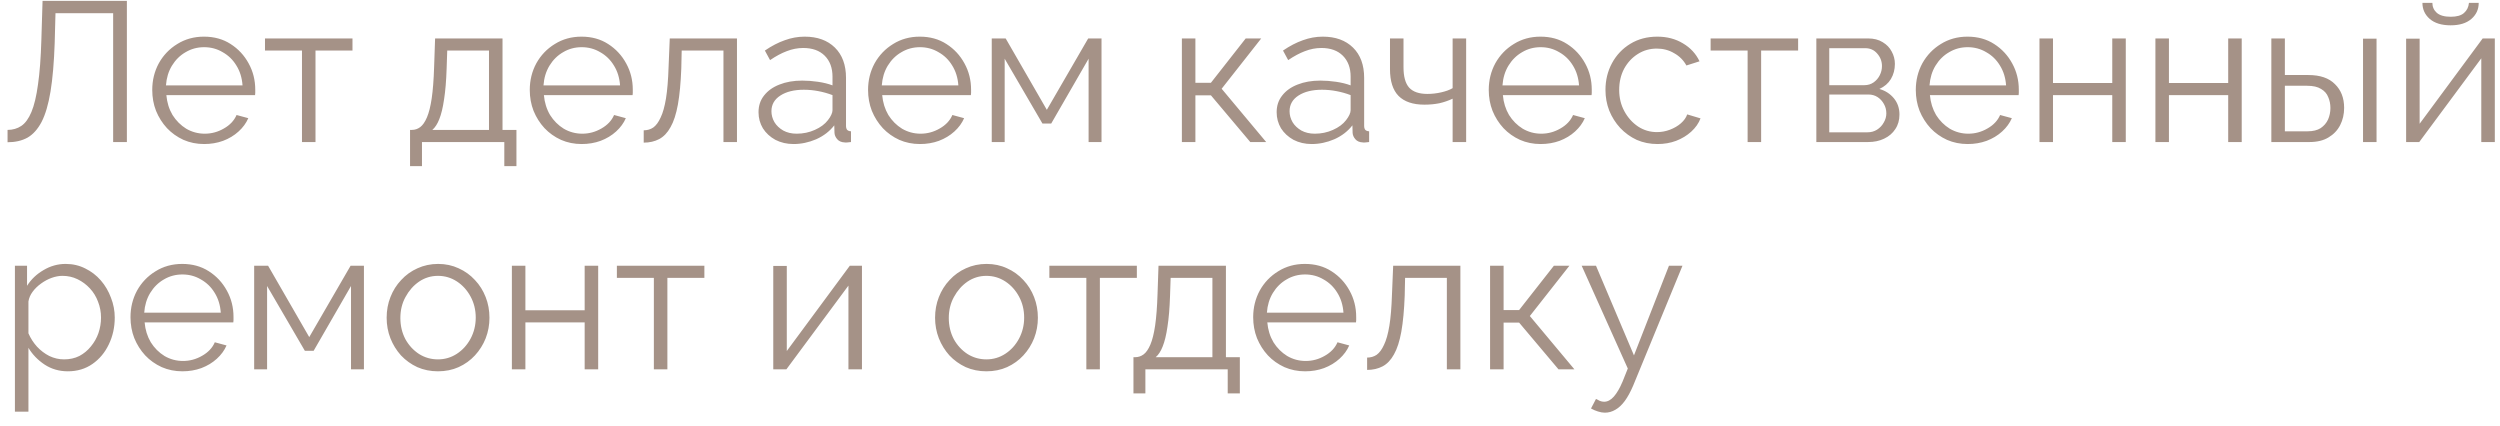 <?xml version="1.0" encoding="UTF-8"?> <svg xmlns="http://www.w3.org/2000/svg" width="176" height="30" viewBox="0 0 176 30" fill="none"><path d="M7.966 10V0.928H3.906L3.85 3.028C3.803 4.4 3.705 5.539 3.556 6.444C3.407 7.349 3.197 8.063 2.926 8.586C2.655 9.099 2.324 9.468 1.932 9.692C1.54 9.907 1.073 10.014 0.532 10.014V9.146C0.896 9.146 1.218 9.053 1.498 8.866C1.778 8.679 2.016 8.353 2.212 7.886C2.408 7.419 2.562 6.775 2.674 5.954C2.795 5.123 2.875 4.073 2.912 2.804L2.996 0.06H8.932V10H7.966ZM14.372 10.14C13.849 10.14 13.364 10.042 12.916 9.846C12.468 9.641 12.081 9.365 11.754 9.02C11.427 8.665 11.171 8.259 10.984 7.802C10.806 7.345 10.718 6.855 10.718 6.332C10.718 5.651 10.872 5.025 11.18 4.456C11.497 3.887 11.931 3.434 12.482 3.098C13.033 2.753 13.658 2.58 14.358 2.58C15.076 2.58 15.702 2.753 16.234 3.098C16.775 3.443 17.2 3.901 17.508 4.47C17.816 5.03 17.97 5.646 17.97 6.318C17.97 6.393 17.97 6.467 17.97 6.542C17.97 6.607 17.965 6.659 17.956 6.696H11.712C11.758 7.219 11.903 7.685 12.146 8.096C12.398 8.497 12.72 8.819 13.112 9.062C13.513 9.295 13.947 9.412 14.414 9.412C14.89 9.412 15.338 9.291 15.758 9.048C16.187 8.805 16.486 8.488 16.654 8.096L17.48 8.32C17.331 8.665 17.102 8.978 16.794 9.258C16.486 9.538 16.122 9.757 15.702 9.916C15.291 10.065 14.848 10.14 14.372 10.14ZM11.684 6.01H17.074C17.037 5.478 16.892 5.011 16.64 4.61C16.397 4.209 16.075 3.896 15.674 3.672C15.282 3.439 14.848 3.322 14.372 3.322C13.896 3.322 13.462 3.439 13.07 3.672C12.678 3.896 12.356 4.213 12.104 4.624C11.861 5.025 11.721 5.487 11.684 6.01ZM21.259 10V3.56H18.655V2.706H24.815V3.56H22.211V10H21.259ZM28.867 11.694V9.146H28.993C29.208 9.146 29.404 9.081 29.581 8.95C29.758 8.819 29.917 8.591 30.057 8.264C30.197 7.937 30.309 7.489 30.393 6.92C30.477 6.341 30.533 5.613 30.561 4.736L30.631 2.706H35.377V9.146H36.357V11.694H35.503V10H29.707V11.694H28.867ZM30.435 9.146H34.425V3.56H31.485L31.443 4.82C31.415 5.688 31.354 6.416 31.261 7.004C31.177 7.583 31.065 8.045 30.925 8.39C30.794 8.726 30.631 8.978 30.435 9.146ZM40.95 10.14C40.427 10.14 39.942 10.042 39.494 9.846C39.046 9.641 38.659 9.365 38.332 9.02C38.005 8.665 37.749 8.259 37.562 7.802C37.385 7.345 37.296 6.855 37.296 6.332C37.296 5.651 37.45 5.025 37.758 4.456C38.075 3.887 38.509 3.434 39.06 3.098C39.611 2.753 40.236 2.58 40.936 2.58C41.655 2.58 42.28 2.753 42.812 3.098C43.353 3.443 43.778 3.901 44.086 4.47C44.394 5.03 44.548 5.646 44.548 6.318C44.548 6.393 44.548 6.467 44.548 6.542C44.548 6.607 44.543 6.659 44.534 6.696H38.29C38.337 7.219 38.481 7.685 38.724 8.096C38.976 8.497 39.298 8.819 39.69 9.062C40.091 9.295 40.525 9.412 40.992 9.412C41.468 9.412 41.916 9.291 42.336 9.048C42.765 8.805 43.064 8.488 43.232 8.096L44.058 8.32C43.909 8.665 43.68 8.978 43.372 9.258C43.064 9.538 42.7 9.757 42.28 9.916C41.869 10.065 41.426 10.14 40.95 10.14ZM38.262 6.01H43.652C43.615 5.478 43.47 5.011 43.218 4.61C42.975 4.209 42.653 3.896 42.252 3.672C41.86 3.439 41.426 3.322 40.95 3.322C40.474 3.322 40.04 3.439 39.648 3.672C39.256 3.896 38.934 4.213 38.682 4.624C38.439 5.025 38.299 5.487 38.262 6.01ZM45.317 10.042V9.174C45.569 9.174 45.793 9.109 45.989 8.978C46.185 8.838 46.358 8.605 46.507 8.278C46.666 7.951 46.791 7.503 46.885 6.934C46.978 6.355 47.039 5.623 47.067 4.736L47.151 2.706H51.883V10H50.931V3.56H47.991L47.963 4.82C47.925 5.828 47.846 6.673 47.725 7.354C47.603 8.026 47.431 8.558 47.207 8.95C46.992 9.342 46.726 9.622 46.409 9.79C46.092 9.958 45.727 10.042 45.317 10.042ZM53.4 7.9C53.4 7.443 53.53 7.051 53.791 6.724C54.053 6.388 54.412 6.131 54.87 5.954C55.336 5.767 55.873 5.674 56.48 5.674C56.834 5.674 57.203 5.702 57.586 5.758C57.968 5.814 58.309 5.898 58.608 6.01V5.394C58.608 4.778 58.425 4.288 58.062 3.924C57.697 3.56 57.194 3.378 56.55 3.378C56.157 3.378 55.77 3.453 55.388 3.602C55.014 3.742 54.622 3.952 54.212 4.232L53.847 3.56C54.324 3.233 54.79 2.991 55.248 2.832C55.705 2.664 56.172 2.58 56.648 2.58C57.544 2.58 58.253 2.837 58.776 3.35C59.298 3.863 59.559 4.573 59.559 5.478V8.852C59.559 8.983 59.587 9.081 59.644 9.146C59.7 9.202 59.788 9.235 59.91 9.244V10C59.807 10.009 59.718 10.019 59.644 10.028C59.569 10.037 59.513 10.037 59.475 10.028C59.242 10.019 59.065 9.944 58.944 9.804C58.822 9.664 58.757 9.515 58.748 9.356L58.733 8.824C58.407 9.244 57.982 9.571 57.459 9.804C56.937 10.028 56.405 10.14 55.864 10.14C55.397 10.14 54.972 10.042 54.59 9.846C54.216 9.641 53.922 9.37 53.708 9.034C53.502 8.689 53.4 8.311 53.4 7.9ZM58.285 8.46C58.388 8.329 58.468 8.203 58.523 8.082C58.58 7.961 58.608 7.853 58.608 7.76V6.696C58.29 6.575 57.959 6.481 57.614 6.416C57.278 6.351 56.937 6.318 56.592 6.318C55.91 6.318 55.359 6.453 54.94 6.724C54.52 6.995 54.309 7.363 54.309 7.83C54.309 8.101 54.38 8.357 54.52 8.6C54.66 8.833 54.865 9.029 55.136 9.188C55.406 9.337 55.724 9.412 56.087 9.412C56.545 9.412 56.969 9.323 57.361 9.146C57.763 8.969 58.071 8.74 58.285 8.46ZM64.766 10.14C64.244 10.14 63.758 10.042 63.31 9.846C62.862 9.641 62.475 9.365 62.148 9.02C61.822 8.665 61.565 8.259 61.378 7.802C61.201 7.345 61.112 6.855 61.112 6.332C61.112 5.651 61.266 5.025 61.574 4.456C61.892 3.887 62.326 3.434 62.876 3.098C63.427 2.753 64.052 2.58 64.752 2.58C65.471 2.58 66.096 2.753 66.628 3.098C67.17 3.443 67.594 3.901 67.902 4.47C68.21 5.03 68.364 5.646 68.364 6.318C68.364 6.393 68.364 6.467 68.364 6.542C68.364 6.607 68.36 6.659 68.35 6.696H62.106C62.153 7.219 62.298 7.685 62.54 8.096C62.792 8.497 63.114 8.819 63.506 9.062C63.908 9.295 64.342 9.412 64.808 9.412C65.284 9.412 65.732 9.291 66.152 9.048C66.582 8.805 66.88 8.488 67.048 8.096L67.874 8.32C67.725 8.665 67.496 8.978 67.188 9.258C66.88 9.538 66.516 9.757 66.096 9.916C65.686 10.065 65.242 10.14 64.766 10.14ZM62.078 6.01H67.468C67.431 5.478 67.286 5.011 67.034 4.61C66.792 4.209 66.47 3.896 66.068 3.672C65.676 3.439 65.242 3.322 64.766 3.322C64.29 3.322 63.856 3.439 63.464 3.672C63.072 3.896 62.75 4.213 62.498 4.624C62.256 5.025 62.116 5.487 62.078 6.01ZM69.819 10V2.706H70.799L73.697 7.732L76.609 2.706H77.547V10H76.637V4.134L74.005 8.698H73.389L70.729 4.134V10H69.819ZM83.204 10V2.706H84.156V5.828H85.248L87.698 2.706H88.79L86.004 6.248L89.14 10H88.02L85.248 6.71H84.156V10H83.204ZM89.876 7.9C89.876 7.443 90.007 7.051 90.268 6.724C90.529 6.388 90.889 6.131 91.346 5.954C91.813 5.767 92.349 5.674 92.956 5.674C93.311 5.674 93.679 5.702 94.062 5.758C94.445 5.814 94.785 5.898 95.084 6.01V5.394C95.084 4.778 94.902 4.288 94.538 3.924C94.174 3.56 93.67 3.378 93.026 3.378C92.634 3.378 92.247 3.453 91.864 3.602C91.491 3.742 91.099 3.952 90.688 4.232L90.324 3.56C90.8 3.233 91.267 2.991 91.724 2.832C92.181 2.664 92.648 2.58 93.124 2.58C94.02 2.58 94.729 2.837 95.252 3.35C95.775 3.863 96.036 4.573 96.036 5.478V8.852C96.036 8.983 96.064 9.081 96.12 9.146C96.176 9.202 96.265 9.235 96.386 9.244V10C96.283 10.009 96.195 10.019 96.12 10.028C96.045 10.037 95.989 10.037 95.952 10.028C95.719 10.019 95.541 9.944 95.42 9.804C95.299 9.664 95.233 9.515 95.224 9.356L95.21 8.824C94.883 9.244 94.459 9.571 93.936 9.804C93.413 10.028 92.881 10.14 92.34 10.14C91.873 10.14 91.449 10.042 91.066 9.846C90.693 9.641 90.399 9.37 90.184 9.034C89.979 8.689 89.876 8.311 89.876 7.9ZM94.762 8.46C94.865 8.329 94.944 8.203 95 8.082C95.056 7.961 95.084 7.853 95.084 7.76V6.696C94.767 6.575 94.435 6.481 94.09 6.416C93.754 6.351 93.413 6.318 93.068 6.318C92.387 6.318 91.836 6.453 91.416 6.724C90.996 6.995 90.786 7.363 90.786 7.83C90.786 8.101 90.856 8.357 90.996 8.6C91.136 8.833 91.341 9.029 91.612 9.188C91.883 9.337 92.2 9.412 92.564 9.412C93.021 9.412 93.446 9.323 93.838 9.146C94.239 8.969 94.547 8.74 94.762 8.46ZM102.265 10V6.948C101.966 7.088 101.654 7.195 101.327 7.27C101 7.335 100.65 7.368 100.277 7.368C99.474 7.368 98.868 7.163 98.457 6.752C98.056 6.341 97.855 5.711 97.855 4.862V2.706H98.807V4.736C98.807 5.389 98.938 5.865 99.199 6.164C99.47 6.463 99.899 6.612 100.487 6.612C100.814 6.612 101.14 6.575 101.467 6.5C101.794 6.425 102.06 6.327 102.265 6.206V2.706H103.217V10H102.265ZM108.462 10.14C107.939 10.14 107.454 10.042 107.006 9.846C106.558 9.641 106.17 9.365 105.844 9.02C105.517 8.665 105.26 8.259 105.074 7.802C104.896 7.345 104.808 6.855 104.808 6.332C104.808 5.651 104.962 5.025 105.27 4.456C105.587 3.887 106.021 3.434 106.572 3.098C107.122 2.753 107.748 2.58 108.448 2.58C109.166 2.58 109.792 2.753 110.324 3.098C110.865 3.443 111.29 3.901 111.598 4.47C111.906 5.03 112.06 5.646 112.06 6.318C112.06 6.393 112.06 6.467 112.06 6.542C112.06 6.607 112.055 6.659 112.046 6.696H105.802C105.848 7.219 105.993 7.685 106.236 8.096C106.488 8.497 106.81 8.819 107.202 9.062C107.603 9.295 108.037 9.412 108.504 9.412C108.98 9.412 109.428 9.291 109.848 9.048C110.277 8.805 110.576 8.488 110.744 8.096L111.57 8.32C111.42 8.665 111.192 8.978 110.884 9.258C110.576 9.538 110.212 9.757 109.792 9.916C109.381 10.065 108.938 10.14 108.462 10.14ZM105.774 6.01H111.164C111.126 5.478 110.982 5.011 110.73 4.61C110.487 4.209 110.165 3.896 109.764 3.672C109.372 3.439 108.938 3.322 108.462 3.322C107.986 3.322 107.552 3.439 107.16 3.672C106.768 3.896 106.446 4.213 106.194 4.624C105.951 5.025 105.811 5.487 105.774 6.01ZM116.693 10.14C116.161 10.14 115.671 10.042 115.223 9.846C114.784 9.641 114.397 9.361 114.061 9.006C113.734 8.651 113.477 8.245 113.291 7.788C113.113 7.331 113.025 6.845 113.025 6.332C113.025 5.641 113.179 5.011 113.487 4.442C113.795 3.873 114.224 3.42 114.775 3.084C115.325 2.748 115.96 2.58 116.679 2.58C117.36 2.58 117.962 2.739 118.485 3.056C119.007 3.364 119.395 3.784 119.647 4.316L118.723 4.61C118.517 4.237 118.228 3.947 117.855 3.742C117.491 3.527 117.085 3.42 116.637 3.42C116.151 3.42 115.708 3.546 115.307 3.798C114.905 4.05 114.583 4.395 114.341 4.834C114.107 5.273 113.991 5.772 113.991 6.332C113.991 6.883 114.112 7.382 114.355 7.83C114.597 8.278 114.919 8.637 115.321 8.908C115.722 9.169 116.165 9.3 116.651 9.3C116.968 9.3 117.271 9.244 117.561 9.132C117.859 9.02 118.116 8.871 118.331 8.684C118.555 8.488 118.704 8.278 118.779 8.054L119.717 8.334C119.586 8.679 119.367 8.992 119.059 9.272C118.76 9.543 118.405 9.757 117.995 9.916C117.593 10.065 117.159 10.14 116.693 10.14ZM123.032 10V3.56H120.428V2.706H126.588V3.56H123.984V10H123.032ZM127.87 10V2.706H131.51C131.921 2.706 132.266 2.795 132.546 2.972C132.826 3.14 133.036 3.359 133.176 3.63C133.325 3.901 133.4 4.19 133.4 4.498C133.4 4.89 133.307 5.245 133.12 5.562C132.933 5.87 132.663 6.103 132.308 6.262C132.728 6.383 133.069 6.603 133.33 6.92C133.591 7.237 133.722 7.62 133.722 8.068C133.722 8.46 133.624 8.801 133.428 9.09C133.241 9.379 132.98 9.603 132.644 9.762C132.317 9.921 131.939 10 131.51 10H127.87ZM128.78 9.314H131.482C131.725 9.314 131.944 9.253 132.14 9.132C132.345 9.001 132.504 8.833 132.616 8.628C132.737 8.423 132.798 8.208 132.798 7.984C132.798 7.741 132.742 7.522 132.63 7.326C132.518 7.121 132.369 6.957 132.182 6.836C131.995 6.715 131.781 6.654 131.538 6.654H128.78V9.314ZM128.78 5.996H131.258C131.501 5.996 131.715 5.931 131.902 5.8C132.089 5.669 132.233 5.501 132.336 5.296C132.439 5.091 132.49 4.876 132.49 4.652C132.49 4.316 132.378 4.022 132.154 3.77C131.939 3.518 131.659 3.392 131.314 3.392H128.78V5.996ZM138.526 10.14C138.004 10.14 137.518 10.042 137.07 9.846C136.622 9.641 136.235 9.365 135.908 9.02C135.582 8.665 135.325 8.259 135.138 7.802C134.961 7.345 134.872 6.855 134.872 6.332C134.872 5.651 135.026 5.025 135.334 4.456C135.652 3.887 136.086 3.434 136.636 3.098C137.187 2.753 137.812 2.58 138.512 2.58C139.231 2.58 139.856 2.753 140.388 3.098C140.93 3.443 141.354 3.901 141.662 4.47C141.97 5.03 142.124 5.646 142.124 6.318C142.124 6.393 142.124 6.467 142.124 6.542C142.124 6.607 142.12 6.659 142.11 6.696H135.866C135.913 7.219 136.058 7.685 136.3 8.096C136.552 8.497 136.874 8.819 137.266 9.062C137.668 9.295 138.102 9.412 138.568 9.412C139.044 9.412 139.492 9.291 139.912 9.048C140.342 8.805 140.64 8.488 140.808 8.096L141.634 8.32C141.485 8.665 141.256 8.978 140.948 9.258C140.64 9.538 140.276 9.757 139.856 9.916C139.446 10.065 139.002 10.14 138.526 10.14ZM135.838 6.01H141.228C141.191 5.478 141.046 5.011 140.794 4.61C140.552 4.209 140.23 3.896 139.828 3.672C139.436 3.439 139.002 3.322 138.526 3.322C138.05 3.322 137.616 3.439 137.224 3.672C136.832 3.896 136.51 4.213 136.258 4.624C136.016 5.025 135.876 5.487 135.838 6.01ZM143.579 10V2.706H144.531V5.842H148.703V2.706H149.655V10H148.703V6.696H144.531V10H143.579ZM151.741 10V2.706H152.693V5.842H156.865V2.706H157.817V10H156.865V6.696H152.693V10H151.741ZM159.903 10V2.706H160.855V5.282H162.507C163.338 5.282 163.963 5.497 164.383 5.926C164.813 6.346 165.027 6.901 165.027 7.592C165.027 8.04 164.934 8.446 164.747 8.81C164.561 9.174 164.285 9.463 163.921 9.678C163.567 9.893 163.119 10 162.577 10H159.903ZM160.855 9.244H162.451C162.834 9.244 163.142 9.169 163.375 9.02C163.609 8.861 163.781 8.661 163.893 8.418C164.005 8.166 164.061 7.895 164.061 7.606C164.061 7.326 164.01 7.069 163.907 6.836C163.814 6.593 163.646 6.402 163.403 6.262C163.17 6.113 162.843 6.038 162.423 6.038H160.855V9.244ZM166.357 10V2.72H167.309V10H166.357ZM169.391 10V2.72H170.343V8.712L174.781 2.706H175.635V10H174.683V4.106L170.315 10H169.391ZM172.527 1.782C171.893 1.782 171.403 1.633 171.057 1.334C170.712 1.035 170.539 0.657 170.539 0.2H171.239C171.239 0.48 171.342 0.713 171.547 0.9C171.762 1.087 172.089 1.18 172.527 1.18C172.957 1.18 173.269 1.091 173.465 0.914C173.671 0.737 173.787 0.499 173.815 0.2H174.501C174.501 0.657 174.329 1.035 173.983 1.334C173.638 1.633 173.153 1.782 172.527 1.782ZM4.774 26.14C4.167 26.14 3.621 25.981 3.136 25.664C2.66 25.347 2.282 24.955 2.002 24.488V28.982H1.05V18.706H1.904V20.12C2.193 19.663 2.581 19.294 3.066 19.014C3.551 18.725 4.069 18.58 4.62 18.58C5.124 18.58 5.586 18.687 6.006 18.902C6.426 19.107 6.79 19.387 7.098 19.742C7.406 20.097 7.644 20.503 7.812 20.96C7.989 21.408 8.078 21.875 8.078 22.36C8.078 23.041 7.938 23.671 7.658 24.25C7.387 24.819 7.005 25.277 6.51 25.622C6.015 25.967 5.437 26.14 4.774 26.14ZM4.508 25.3C4.909 25.3 5.269 25.221 5.586 25.062C5.903 24.894 6.174 24.67 6.398 24.39C6.631 24.11 6.809 23.797 6.93 23.452C7.051 23.097 7.112 22.733 7.112 22.36C7.112 21.968 7.042 21.595 6.902 21.24C6.771 20.885 6.58 20.573 6.328 20.302C6.076 20.031 5.787 19.817 5.46 19.658C5.133 19.499 4.779 19.42 4.396 19.42C4.153 19.42 3.901 19.467 3.64 19.56C3.379 19.653 3.127 19.789 2.884 19.966C2.651 20.134 2.455 20.325 2.296 20.54C2.137 20.755 2.039 20.983 2.002 21.226V23.466C2.151 23.811 2.352 24.124 2.604 24.404C2.856 24.675 3.145 24.894 3.472 25.062C3.808 25.221 4.153 25.3 4.508 25.3ZM12.841 26.14C12.318 26.14 11.833 26.042 11.385 25.846C10.937 25.641 10.549 25.365 10.223 25.02C9.896 24.665 9.639 24.259 9.453 23.802C9.275 23.345 9.187 22.855 9.187 22.332C9.187 21.651 9.341 21.025 9.649 20.456C9.966 19.887 10.4 19.434 10.951 19.098C11.501 18.753 12.127 18.58 12.827 18.58C13.545 18.58 14.171 18.753 14.703 19.098C15.244 19.443 15.669 19.901 15.977 20.47C16.285 21.03 16.439 21.646 16.439 22.318C16.439 22.393 16.439 22.467 16.439 22.542C16.439 22.607 16.434 22.659 16.425 22.696H10.181C10.227 23.219 10.372 23.685 10.615 24.096C10.867 24.497 11.189 24.819 11.581 25.062C11.982 25.295 12.416 25.412 12.883 25.412C13.359 25.412 13.807 25.291 14.227 25.048C14.656 24.805 14.955 24.488 15.123 24.096L15.949 24.32C15.799 24.665 15.571 24.978 15.263 25.258C14.955 25.538 14.591 25.757 14.171 25.916C13.76 26.065 13.317 26.14 12.841 26.14ZM10.153 22.01H15.543C15.505 21.478 15.361 21.011 15.109 20.61C14.866 20.209 14.544 19.896 14.143 19.672C13.751 19.439 13.317 19.322 12.841 19.322C12.365 19.322 11.931 19.439 11.539 19.672C11.147 19.896 10.825 20.213 10.573 20.624C10.33 21.025 10.19 21.487 10.153 22.01ZM17.893 26V18.706H18.873L21.771 23.732L24.683 18.706H25.621V26H24.711V20.134L22.079 24.698H21.463L18.803 20.134V26H17.893ZM30.832 26.14C30.309 26.14 29.824 26.042 29.376 25.846C28.937 25.641 28.555 25.365 28.228 25.02C27.91 24.665 27.663 24.264 27.486 23.816C27.308 23.359 27.22 22.878 27.22 22.374C27.22 21.851 27.308 21.366 27.486 20.918C27.663 20.461 27.915 20.059 28.242 19.714C28.569 19.359 28.951 19.084 29.39 18.888C29.838 18.683 30.323 18.58 30.846 18.58C31.369 18.58 31.849 18.683 32.288 18.888C32.727 19.084 33.109 19.359 33.436 19.714C33.763 20.059 34.014 20.461 34.192 20.918C34.369 21.366 34.458 21.851 34.458 22.374C34.458 22.878 34.369 23.359 34.192 23.816C34.014 24.264 33.763 24.665 33.436 25.02C33.118 25.365 32.736 25.641 32.288 25.846C31.849 26.042 31.364 26.14 30.832 26.14ZM28.186 22.388C28.186 22.929 28.302 23.424 28.536 23.872C28.779 24.311 29.101 24.661 29.502 24.922C29.903 25.174 30.346 25.3 30.832 25.3C31.317 25.3 31.761 25.169 32.162 24.908C32.563 24.647 32.885 24.292 33.128 23.844C33.37 23.387 33.492 22.892 33.492 22.36C33.492 21.819 33.37 21.324 33.128 20.876C32.885 20.428 32.563 20.073 32.162 19.812C31.761 19.551 31.317 19.42 30.832 19.42C30.346 19.42 29.903 19.555 29.502 19.826C29.11 20.097 28.793 20.456 28.55 20.904C28.307 21.343 28.186 21.837 28.186 22.388ZM36.036 26V18.706H36.988V21.842H41.16V18.706H42.112V26H41.16V22.696H36.988V26H36.036ZM46.032 26V19.56H43.428V18.706H49.588V19.56H46.984V26H46.032ZM54.438 26V18.72H55.39V24.712L59.828 18.706H60.682V26H59.73V20.106L55.362 26H54.438ZM69.441 26.14C68.918 26.14 68.433 26.042 67.985 25.846C67.546 25.641 67.164 25.365 66.837 25.02C66.52 24.665 66.272 24.264 66.095 23.816C65.918 23.359 65.829 22.878 65.829 22.374C65.829 21.851 65.918 21.366 66.095 20.918C66.272 20.461 66.525 20.059 66.851 19.714C67.178 19.359 67.561 19.084 67.999 18.888C68.447 18.683 68.933 18.58 69.455 18.58C69.978 18.58 70.459 18.683 70.897 18.888C71.336 19.084 71.719 19.359 72.045 19.714C72.372 20.059 72.624 20.461 72.801 20.918C72.978 21.366 73.067 21.851 73.067 22.374C73.067 22.878 72.978 23.359 72.801 23.816C72.624 24.264 72.372 24.665 72.045 25.02C71.728 25.365 71.345 25.641 70.897 25.846C70.459 26.042 69.973 26.14 69.441 26.14ZM66.795 22.388C66.795 22.929 66.912 23.424 67.145 23.872C67.388 24.311 67.71 24.661 68.111 24.922C68.513 25.174 68.956 25.3 69.441 25.3C69.927 25.3 70.37 25.169 70.771 24.908C71.172 24.647 71.495 24.292 71.737 23.844C71.98 23.387 72.101 22.892 72.101 22.36C72.101 21.819 71.98 21.324 71.737 20.876C71.495 20.428 71.172 20.073 70.771 19.812C70.37 19.551 69.927 19.42 69.441 19.42C68.956 19.42 68.513 19.555 68.111 19.826C67.719 20.097 67.402 20.456 67.159 20.904C66.916 21.343 66.795 21.837 66.795 22.388ZM76.479 26V19.56H73.875V18.706H80.035V19.56H77.431V26H76.479ZM79.795 27.694V25.146H79.921C80.135 25.146 80.331 25.081 80.509 24.95C80.686 24.819 80.845 24.591 80.985 24.264C81.125 23.937 81.237 23.489 81.321 22.92C81.405 22.341 81.461 21.613 81.489 20.736L81.559 18.706H86.305V25.146H87.285V27.694H86.431V26H80.635V27.694H79.795ZM81.363 25.146H85.353V19.56H82.413L82.371 20.82C82.343 21.688 82.282 22.416 82.189 23.004C82.105 23.583 81.993 24.045 81.853 24.39C81.722 24.726 81.559 24.978 81.363 25.146ZM91.878 26.14C91.355 26.14 90.87 26.042 90.422 25.846C89.974 25.641 89.586 25.365 89.26 25.02C88.933 24.665 88.676 24.259 88.49 23.802C88.312 23.345 88.224 22.855 88.224 22.332C88.224 21.651 88.378 21.025 88.686 20.456C89.003 19.887 89.437 19.434 89.988 19.098C90.538 18.753 91.164 18.58 91.864 18.58C92.582 18.58 93.208 18.753 93.74 19.098C94.281 19.443 94.706 19.901 95.014 20.47C95.322 21.03 95.476 21.646 95.476 22.318C95.476 22.393 95.476 22.467 95.476 22.542C95.476 22.607 95.471 22.659 95.462 22.696H89.218C89.264 23.219 89.409 23.685 89.652 24.096C89.904 24.497 90.226 24.819 90.618 25.062C91.019 25.295 91.453 25.412 91.92 25.412C92.396 25.412 92.844 25.291 93.264 25.048C93.693 24.805 93.992 24.488 94.16 24.096L94.986 24.32C94.836 24.665 94.608 24.978 94.3 25.258C93.992 25.538 93.628 25.757 93.208 25.916C92.797 26.065 92.354 26.14 91.878 26.14ZM89.19 22.01H94.58C94.542 21.478 94.398 21.011 94.146 20.61C93.903 20.209 93.581 19.896 93.18 19.672C92.788 19.439 92.354 19.322 91.878 19.322C91.402 19.322 90.968 19.439 90.576 19.672C90.184 19.896 89.862 20.213 89.61 20.624C89.367 21.025 89.227 21.487 89.19 22.01ZM96.245 26.042V25.174C96.496 25.174 96.721 25.109 96.916 24.978C97.112 24.838 97.285 24.605 97.434 24.278C97.593 23.951 97.719 23.503 97.812 22.934C97.906 22.355 97.966 21.623 97.995 20.736L98.079 18.706H102.811V26H101.859V19.56H98.918L98.891 20.82C98.853 21.828 98.774 22.673 98.653 23.354C98.531 24.026 98.359 24.558 98.135 24.95C97.92 25.342 97.654 25.622 97.337 25.79C97.019 25.958 96.655 26.042 96.245 26.042ZM104.901 26V18.706H105.853V21.828H106.945L109.395 18.706H110.487L107.701 22.248L110.837 26H109.717L106.945 22.71H105.853V26H104.901ZM112.987 29.052C112.828 29.052 112.665 29.024 112.497 28.968C112.338 28.921 112.175 28.851 112.007 28.758L112.357 28.086C112.459 28.142 112.553 28.189 112.637 28.226C112.73 28.263 112.828 28.282 112.931 28.282C113.173 28.282 113.402 28.161 113.617 27.918C113.831 27.675 114.037 27.321 114.233 26.854L114.597 25.944L111.349 18.706H112.357L115.031 25.02L117.495 18.706H118.447L114.975 27.148C114.788 27.587 114.592 27.946 114.387 28.226C114.181 28.506 113.962 28.711 113.729 28.842C113.495 28.982 113.248 29.052 112.987 29.052Z" fill="#694A37" fill-opacity="0.6"></path></svg> 